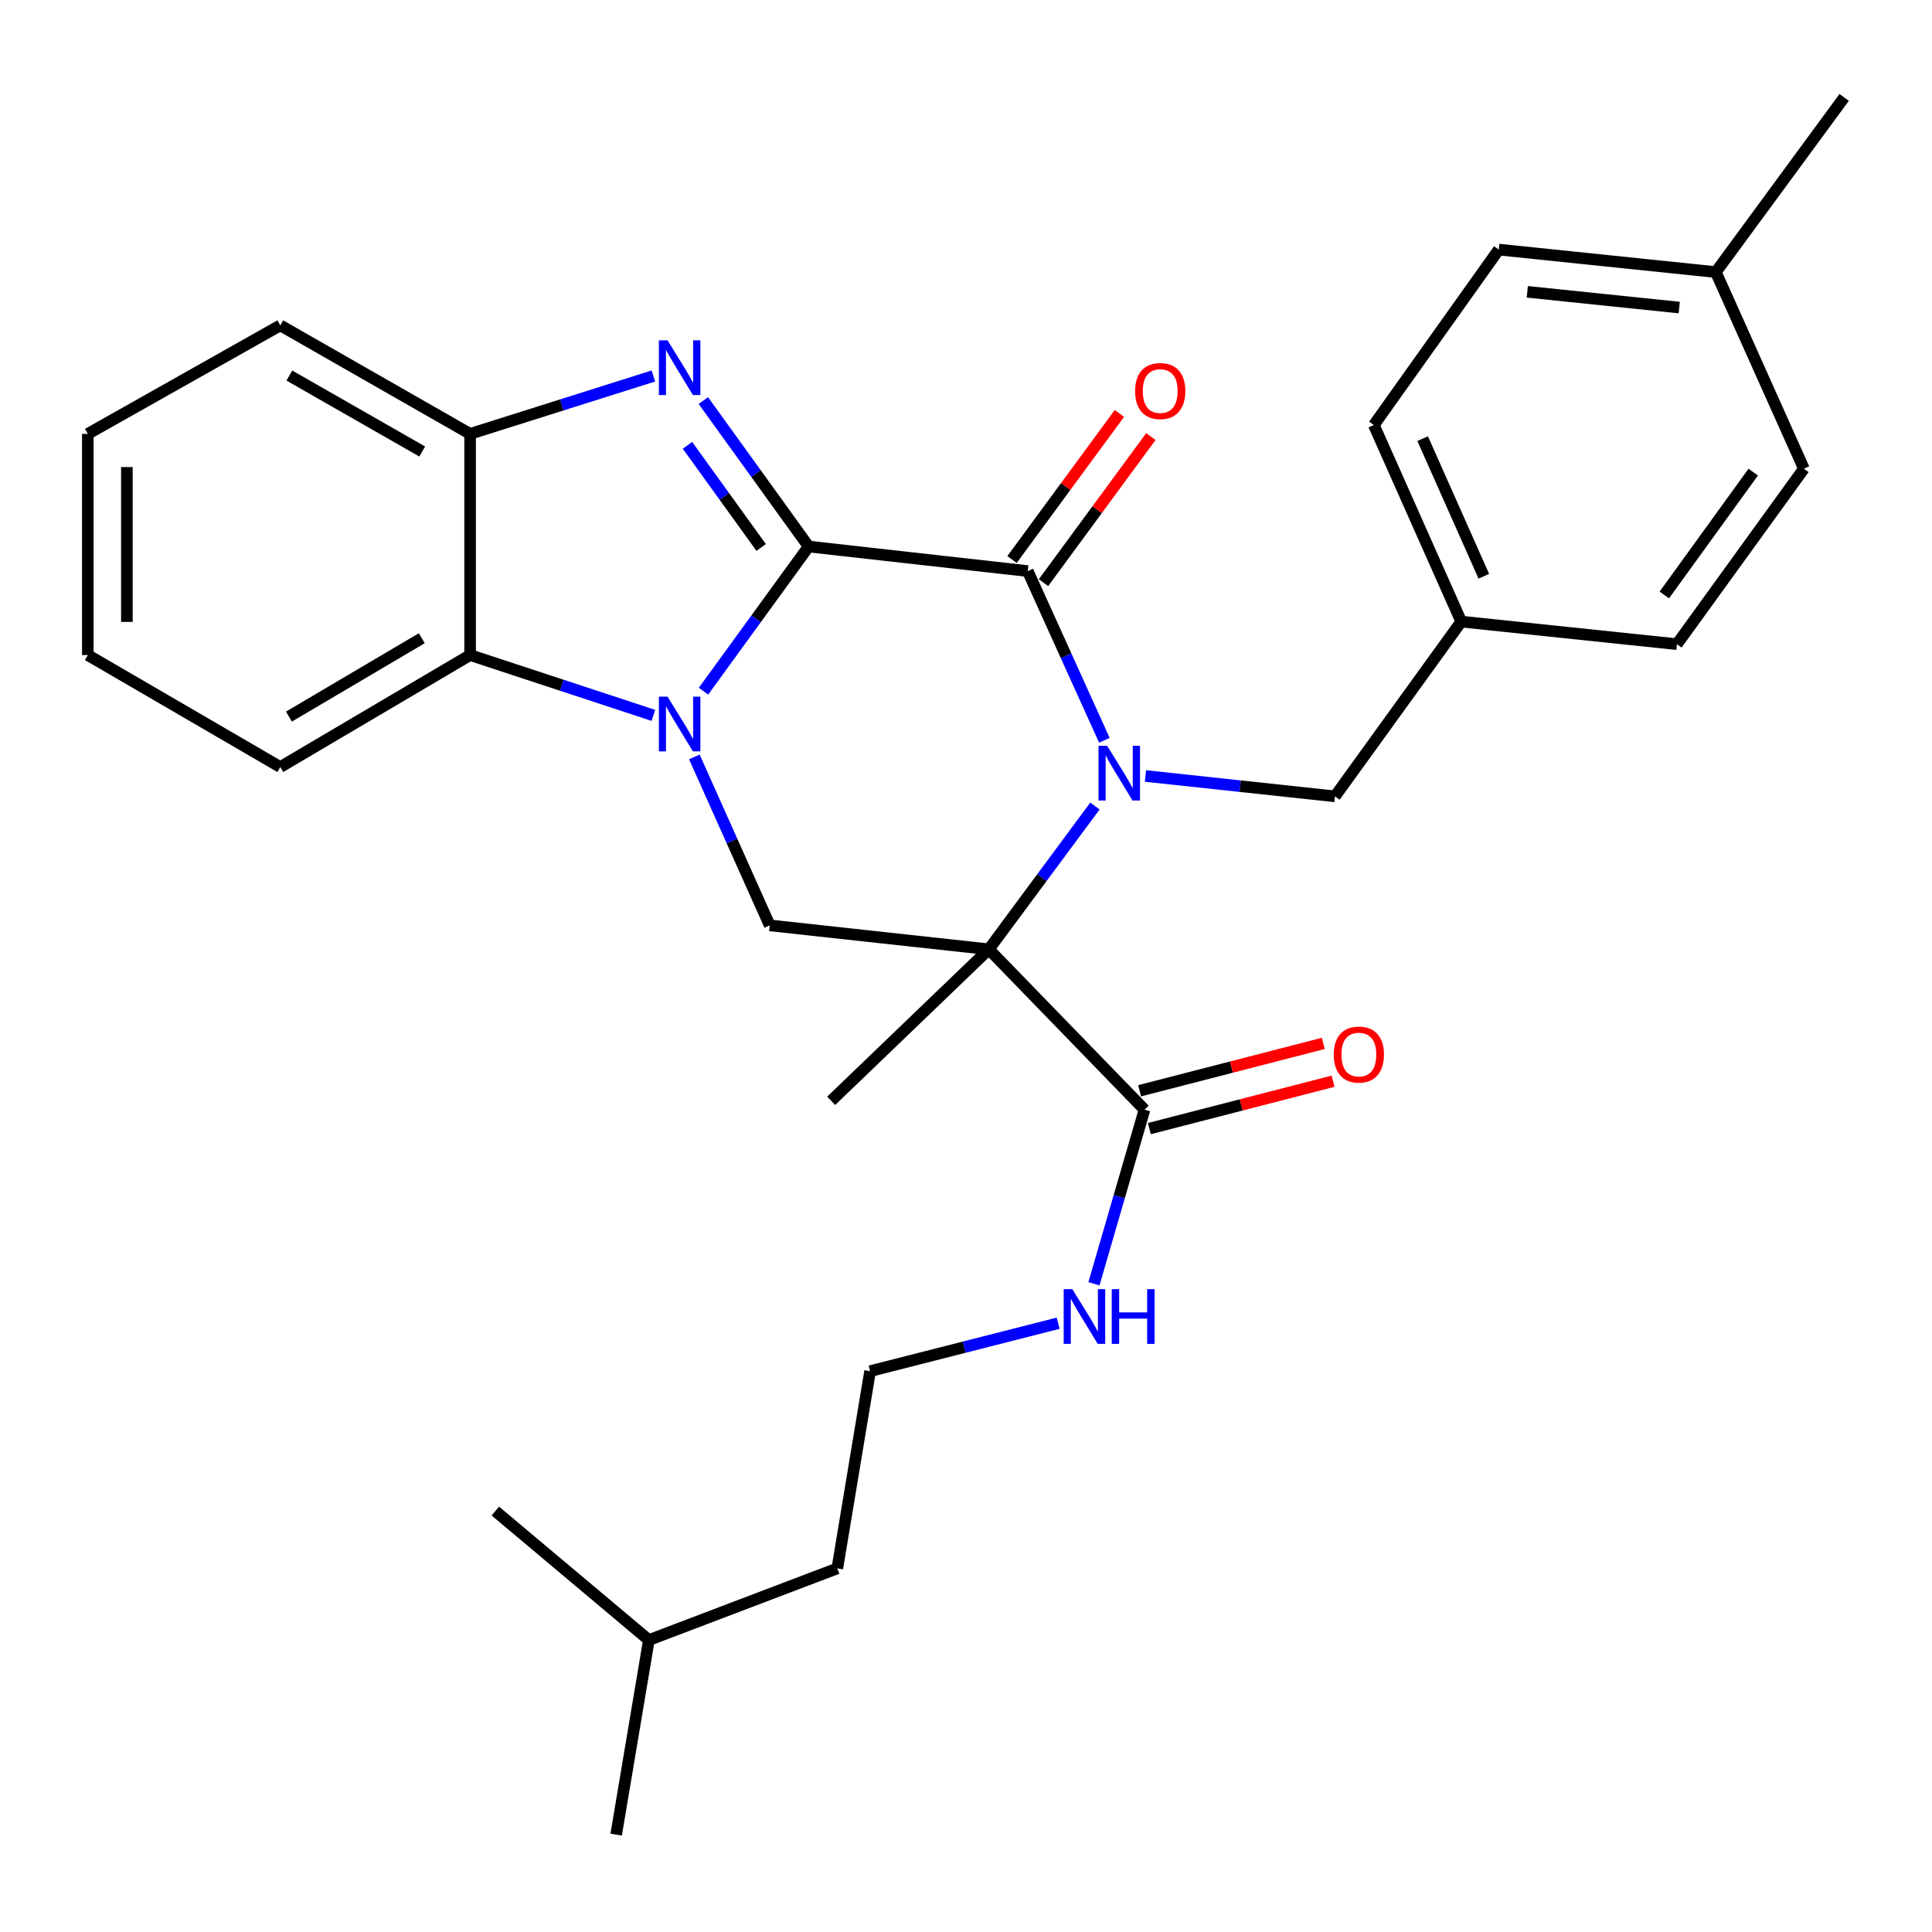 <?xml version='1.0' encoding='iso-8859-1'?>
<svg version='1.1' baseProfile='full'
              xmlns='http://www.w3.org/2000/svg'
                      xmlns:rdkit='http://www.rdkit.org/xml'
                      xmlns:xlink='http://www.w3.org/1999/xlink'
                  xml:space='preserve'
width='1000px' height='1000px' viewBox='0 0 1000 1000'>
<!-- END OF HEADER -->
<rect style='opacity:1.0;fill:#FFFFFF;stroke:none' width='1000' height='1000' x='0' y='0'> </rect>
<path class='bond-1' d='M 418.548,282.881 L 391.339,320.319' style='fill:none;fill-rule:evenodd;stroke:#000000;stroke-width:6px;stroke-linecap:butt;stroke-linejoin:miter;stroke-opacity:1' />
<path class='bond-1' d='M 391.339,320.319 L 364.13,357.756' style='fill:none;fill-rule:evenodd;stroke:#0000FF;stroke-width:6px;stroke-linecap:butt;stroke-linejoin:miter;stroke-opacity:1' />
<path class='bond-3' d='M 418.548,282.881 L 531.965,295.595' style='fill:none;fill-rule:evenodd;stroke:#000000;stroke-width:6px;stroke-linecap:butt;stroke-linejoin:miter;stroke-opacity:1' />
<path class='bond-4' d='M 418.548,282.881 L 391.298,245.107' style='fill:none;fill-rule:evenodd;stroke:#000000;stroke-width:6px;stroke-linecap:butt;stroke-linejoin:miter;stroke-opacity:1' />
<path class='bond-4' d='M 391.298,245.107 L 364.049,207.334' style='fill:none;fill-rule:evenodd;stroke:#0000FF;stroke-width:6px;stroke-linecap:butt;stroke-linejoin:miter;stroke-opacity:1' />
<path class='bond-4' d='M 393.977,283.377 L 374.903,256.935' style='fill:none;fill-rule:evenodd;stroke:#000000;stroke-width:6px;stroke-linecap:butt;stroke-linejoin:miter;stroke-opacity:1' />
<path class='bond-4' d='M 374.903,256.935 L 355.828,230.494' style='fill:none;fill-rule:evenodd;stroke:#0000FF;stroke-width:6px;stroke-linecap:butt;stroke-linejoin:miter;stroke-opacity:1' />
<path class='bond-0' d='M 571.618,383.165 L 551.791,339.38' style='fill:none;fill-rule:evenodd;stroke:#0000FF;stroke-width:6px;stroke-linecap:butt;stroke-linejoin:miter;stroke-opacity:1' />
<path class='bond-0' d='M 551.791,339.38 L 531.965,295.595' style='fill:none;fill-rule:evenodd;stroke:#000000;stroke-width:6px;stroke-linecap:butt;stroke-linejoin:miter;stroke-opacity:1' />
<path class='bond-2' d='M 566.744,417.191 L 539.285,454.271' style='fill:none;fill-rule:evenodd;stroke:#0000FF;stroke-width:6px;stroke-linecap:butt;stroke-linejoin:miter;stroke-opacity:1' />
<path class='bond-2' d='M 539.285,454.271 L 511.827,491.352' style='fill:none;fill-rule:evenodd;stroke:#000000;stroke-width:6px;stroke-linecap:butt;stroke-linejoin:miter;stroke-opacity:1' />
<path class='bond-9' d='M 592.876,401.651 L 641.924,406.921' style='fill:none;fill-rule:evenodd;stroke:#0000FF;stroke-width:6px;stroke-linecap:butt;stroke-linejoin:miter;stroke-opacity:1' />
<path class='bond-9' d='M 641.924,406.921 L 690.972,412.191' style='fill:none;fill-rule:evenodd;stroke:#000000;stroke-width:6px;stroke-linecap:butt;stroke-linejoin:miter;stroke-opacity:1' />
<path class='bond-5' d='M 359.389,391.77 L 378.899,435.372' style='fill:none;fill-rule:evenodd;stroke:#0000FF;stroke-width:6px;stroke-linecap:butt;stroke-linejoin:miter;stroke-opacity:1' />
<path class='bond-5' d='M 378.899,435.372 L 398.41,478.974' style='fill:none;fill-rule:evenodd;stroke:#000000;stroke-width:6px;stroke-linecap:butt;stroke-linejoin:miter;stroke-opacity:1' />
<path class='bond-6' d='M 338.181,370.281 L 290.752,354.671' style='fill:none;fill-rule:evenodd;stroke:#0000FF;stroke-width:6px;stroke-linecap:butt;stroke-linejoin:miter;stroke-opacity:1' />
<path class='bond-6' d='M 290.752,354.671 L 243.323,339.061' style='fill:none;fill-rule:evenodd;stroke:#000000;stroke-width:6px;stroke-linecap:butt;stroke-linejoin:miter;stroke-opacity:1' />
<path class='bond-8' d='M 511.827,491.352 L 592.392,574.365' style='fill:none;fill-rule:evenodd;stroke:#000000;stroke-width:6px;stroke-linecap:butt;stroke-linejoin:miter;stroke-opacity:1' />
<path class='bond-13' d='M 511.827,491.352 L 430.218,569.782' style='fill:none;fill-rule:evenodd;stroke:#000000;stroke-width:6px;stroke-linecap:butt;stroke-linejoin:miter;stroke-opacity:1' />
<path class='bond-31' d='M 511.827,491.352 L 398.41,478.974' style='fill:none;fill-rule:evenodd;stroke:#000000;stroke-width:6px;stroke-linecap:butt;stroke-linejoin:miter;stroke-opacity:1' />
<path class='bond-10' d='M 540.11,301.582 L 567.901,263.775' style='fill:none;fill-rule:evenodd;stroke:#000000;stroke-width:6px;stroke-linecap:butt;stroke-linejoin:miter;stroke-opacity:1' />
<path class='bond-10' d='M 567.901,263.775 L 595.691,225.968' style='fill:none;fill-rule:evenodd;stroke:#FF0000;stroke-width:6px;stroke-linecap:butt;stroke-linejoin:miter;stroke-opacity:1' />
<path class='bond-10' d='M 523.821,289.608 L 551.611,251.801' style='fill:none;fill-rule:evenodd;stroke:#000000;stroke-width:6px;stroke-linecap:butt;stroke-linejoin:miter;stroke-opacity:1' />
<path class='bond-10' d='M 551.611,251.801 L 579.402,213.994' style='fill:none;fill-rule:evenodd;stroke:#FF0000;stroke-width:6px;stroke-linecap:butt;stroke-linejoin:miter;stroke-opacity:1' />
<path class='bond-7' d='M 338.192,194.611 L 290.758,209.594' style='fill:none;fill-rule:evenodd;stroke:#0000FF;stroke-width:6px;stroke-linecap:butt;stroke-linejoin:miter;stroke-opacity:1' />
<path class='bond-7' d='M 290.758,209.594 L 243.323,224.577' style='fill:none;fill-rule:evenodd;stroke:#000000;stroke-width:6px;stroke-linecap:butt;stroke-linejoin:miter;stroke-opacity:1' />
<path class='bond-21' d='M 243.323,339.061 L 145.079,397.017' style='fill:none;fill-rule:evenodd;stroke:#000000;stroke-width:6px;stroke-linecap:butt;stroke-linejoin:miter;stroke-opacity:1' />
<path class='bond-21' d='M 218.314,330.342 L 149.544,370.911' style='fill:none;fill-rule:evenodd;stroke:#000000;stroke-width:6px;stroke-linecap:butt;stroke-linejoin:miter;stroke-opacity:1' />
<path class='bond-30' d='M 243.323,339.061 L 243.323,224.577' style='fill:none;fill-rule:evenodd;stroke:#000000;stroke-width:6px;stroke-linecap:butt;stroke-linejoin:miter;stroke-opacity:1' />
<path class='bond-22' d='M 243.323,224.577 L 145.079,168.408' style='fill:none;fill-rule:evenodd;stroke:#000000;stroke-width:6px;stroke-linecap:butt;stroke-linejoin:miter;stroke-opacity:1' />
<path class='bond-22' d='M 218.552,233.703 L 149.781,194.384' style='fill:none;fill-rule:evenodd;stroke:#000000;stroke-width:6px;stroke-linecap:butt;stroke-linejoin:miter;stroke-opacity:1' />
<path class='bond-11' d='M 594.916,584.153 L 642.457,571.895' style='fill:none;fill-rule:evenodd;stroke:#000000;stroke-width:6px;stroke-linecap:butt;stroke-linejoin:miter;stroke-opacity:1' />
<path class='bond-11' d='M 642.457,571.895 L 689.998,559.637' style='fill:none;fill-rule:evenodd;stroke:#FF0000;stroke-width:6px;stroke-linecap:butt;stroke-linejoin:miter;stroke-opacity:1' />
<path class='bond-11' d='M 589.868,564.577 L 637.409,552.318' style='fill:none;fill-rule:evenodd;stroke:#000000;stroke-width:6px;stroke-linecap:butt;stroke-linejoin:miter;stroke-opacity:1' />
<path class='bond-11' d='M 637.409,552.318 L 684.95,540.06' style='fill:none;fill-rule:evenodd;stroke:#FF0000;stroke-width:6px;stroke-linecap:butt;stroke-linejoin:miter;stroke-opacity:1' />
<path class='bond-12' d='M 592.392,574.365 L 579.308,619.421' style='fill:none;fill-rule:evenodd;stroke:#000000;stroke-width:6px;stroke-linecap:butt;stroke-linejoin:miter;stroke-opacity:1' />
<path class='bond-12' d='M 579.308,619.421 L 566.224,664.478' style='fill:none;fill-rule:evenodd;stroke:#0000FF;stroke-width:6px;stroke-linecap:butt;stroke-linejoin:miter;stroke-opacity:1' />
<path class='bond-14' d='M 690.972,412.191 L 756.34,321.742' style='fill:none;fill-rule:evenodd;stroke:#000000;stroke-width:6px;stroke-linecap:butt;stroke-linejoin:miter;stroke-opacity:1' />
<path class='bond-20' d='M 547.7,684.892 L 499.028,697.299' style='fill:none;fill-rule:evenodd;stroke:#0000FF;stroke-width:6px;stroke-linecap:butt;stroke-linejoin:miter;stroke-opacity:1' />
<path class='bond-20' d='M 499.028,697.299 L 450.356,709.706' style='fill:none;fill-rule:evenodd;stroke:#000000;stroke-width:6px;stroke-linecap:butt;stroke-linejoin:miter;stroke-opacity:1' />
<path class='bond-16' d='M 756.34,321.742 L 867.972,333.423' style='fill:none;fill-rule:evenodd;stroke:#000000;stroke-width:6px;stroke-linecap:butt;stroke-linejoin:miter;stroke-opacity:1' />
<path class='bond-17' d='M 756.34,321.742 L 711.099,219.995' style='fill:none;fill-rule:evenodd;stroke:#000000;stroke-width:6px;stroke-linecap:butt;stroke-linejoin:miter;stroke-opacity:1' />
<path class='bond-17' d='M 768.027,298.266 L 736.358,227.043' style='fill:none;fill-rule:evenodd;stroke:#000000;stroke-width:6px;stroke-linecap:butt;stroke-linejoin:miter;stroke-opacity:1' />
<path class='bond-15' d='M 888.11,140.834 L 775.76,129.187' style='fill:none;fill-rule:evenodd;stroke:#000000;stroke-width:6px;stroke-linecap:butt;stroke-linejoin:miter;stroke-opacity:1' />
<path class='bond-15' d='M 869.173,159.196 L 790.528,151.043' style='fill:none;fill-rule:evenodd;stroke:#000000;stroke-width:6px;stroke-linecap:butt;stroke-linejoin:miter;stroke-opacity:1' />
<path class='bond-24' d='M 888.11,140.834 L 954.545,50.408' style='fill:none;fill-rule:evenodd;stroke:#000000;stroke-width:6px;stroke-linecap:butt;stroke-linejoin:miter;stroke-opacity:1' />
<path class='bond-33' d='M 888.11,140.834 L 933.699,242.593' style='fill:none;fill-rule:evenodd;stroke:#000000;stroke-width:6px;stroke-linecap:butt;stroke-linejoin:miter;stroke-opacity:1' />
<path class='bond-19' d='M 867.972,333.423 L 933.699,242.593' style='fill:none;fill-rule:evenodd;stroke:#000000;stroke-width:6px;stroke-linecap:butt;stroke-linejoin:miter;stroke-opacity:1' />
<path class='bond-19' d='M 861.452,307.947 L 907.462,244.365' style='fill:none;fill-rule:evenodd;stroke:#000000;stroke-width:6px;stroke-linecap:butt;stroke-linejoin:miter;stroke-opacity:1' />
<path class='bond-18' d='M 711.099,219.995 L 775.76,129.187' style='fill:none;fill-rule:evenodd;stroke:#000000;stroke-width:6px;stroke-linecap:butt;stroke-linejoin:miter;stroke-opacity:1' />
<path class='bond-23' d='M 450.356,709.706 L 433.396,811.791' style='fill:none;fill-rule:evenodd;stroke:#000000;stroke-width:6px;stroke-linecap:butt;stroke-linejoin:miter;stroke-opacity:1' />
<path class='bond-26' d='M 145.079,397.017 L 45.455,339.061' style='fill:none;fill-rule:evenodd;stroke:#000000;stroke-width:6px;stroke-linecap:butt;stroke-linejoin:miter;stroke-opacity:1' />
<path class='bond-29' d='M 145.079,168.408 L 45.455,224.577' style='fill:none;fill-rule:evenodd;stroke:#000000;stroke-width:6px;stroke-linecap:butt;stroke-linejoin:miter;stroke-opacity:1' />
<path class='bond-25' d='M 433.396,811.791 L 335.86,848.889' style='fill:none;fill-rule:evenodd;stroke:#000000;stroke-width:6px;stroke-linecap:butt;stroke-linejoin:miter;stroke-opacity:1' />
<path class='bond-27' d='M 335.86,848.889 L 318.923,949.592' style='fill:none;fill-rule:evenodd;stroke:#000000;stroke-width:6px;stroke-linecap:butt;stroke-linejoin:miter;stroke-opacity:1' />
<path class='bond-28' d='M 335.86,848.889 L 256.385,782.117' style='fill:none;fill-rule:evenodd;stroke:#000000;stroke-width:6px;stroke-linecap:butt;stroke-linejoin:miter;stroke-opacity:1' />
<path class='bond-32' d='M 45.455,339.061 L 45.455,224.577' style='fill:none;fill-rule:evenodd;stroke:#000000;stroke-width:6px;stroke-linecap:butt;stroke-linejoin:miter;stroke-opacity:1' />
<path class='bond-32' d='M 65.671,321.889 L 65.671,241.75' style='fill:none;fill-rule:evenodd;stroke:#000000;stroke-width:6px;stroke-linecap:butt;stroke-linejoin:miter;stroke-opacity:1' />
<path  class='atom-1' d='M 573.069 386.035
L 582.349 401.035
Q 583.269 402.515, 584.749 405.195
Q 586.229 407.875, 586.309 408.035
L 586.309 386.035
L 590.069 386.035
L 590.069 414.355
L 586.189 414.355
L 576.229 397.955
Q 575.069 396.035, 573.829 393.835
Q 572.629 391.635, 572.269 390.955
L 572.269 414.355
L 568.589 414.355
L 568.589 386.035
L 573.069 386.035
' fill='#0000FF'/>
<path  class='atom-2' d='M 345.516 360.596
L 354.796 375.596
Q 355.716 377.076, 357.196 379.756
Q 358.676 382.436, 358.756 382.596
L 358.756 360.596
L 362.516 360.596
L 362.516 388.916
L 358.636 388.916
L 348.676 372.516
Q 347.516 370.596, 346.276 368.396
Q 345.076 366.196, 344.716 365.516
L 344.716 388.916
L 341.036 388.916
L 341.036 360.596
L 345.516 360.596
' fill='#0000FF'/>
<path  class='atom-5' d='M 345.516 176.161
L 354.796 191.161
Q 355.716 192.641, 357.196 195.321
Q 358.676 198.001, 358.756 198.161
L 358.756 176.161
L 362.516 176.161
L 362.516 204.481
L 358.636 204.481
L 348.676 188.081
Q 347.516 186.161, 346.276 183.961
Q 345.076 181.761, 344.716 181.081
L 344.716 204.481
L 341.036 204.481
L 341.036 176.161
L 345.516 176.161
' fill='#0000FF'/>
<path  class='atom-11' d='M 587.523 202.407
Q 587.523 195.607, 590.883 191.807
Q 594.243 188.007, 600.523 188.007
Q 606.803 188.007, 610.163 191.807
Q 613.523 195.607, 613.523 202.407
Q 613.523 209.287, 610.123 213.207
Q 606.723 217.087, 600.523 217.087
Q 594.283 217.087, 590.883 213.207
Q 587.523 209.327, 587.523 202.407
M 600.523 213.887
Q 604.843 213.887, 607.163 211.007
Q 609.523 208.087, 609.523 202.407
Q 609.523 196.847, 607.163 194.047
Q 604.843 191.207, 600.523 191.207
Q 596.203 191.207, 593.843 194.007
Q 591.523 196.807, 591.523 202.407
Q 591.523 208.127, 593.843 211.007
Q 596.203 213.887, 600.523 213.887
' fill='#FF0000'/>
<path  class='atom-12' d='M 690.338 545.838
Q 690.338 539.038, 693.698 535.238
Q 697.058 531.438, 703.338 531.438
Q 709.618 531.438, 712.978 535.238
Q 716.338 539.038, 716.338 545.838
Q 716.338 552.718, 712.938 556.638
Q 709.538 560.518, 703.338 560.518
Q 697.098 560.518, 693.698 556.638
Q 690.338 552.758, 690.338 545.838
M 703.338 557.318
Q 707.658 557.318, 709.978 554.438
Q 712.338 551.518, 712.338 545.838
Q 712.338 540.278, 709.978 537.478
Q 707.658 534.638, 703.338 534.638
Q 699.018 534.638, 696.658 537.438
Q 694.338 540.238, 694.338 545.838
Q 694.338 551.558, 696.658 554.438
Q 699.018 557.318, 703.338 557.318
' fill='#FF0000'/>
<path  class='atom-13' d='M 555.042 667.265
L 564.322 682.265
Q 565.242 683.745, 566.722 686.425
Q 568.202 689.105, 568.282 689.265
L 568.282 667.265
L 572.042 667.265
L 572.042 695.585
L 568.162 695.585
L 558.202 679.185
Q 557.042 677.265, 555.802 675.065
Q 554.602 672.865, 554.242 672.185
L 554.242 695.585
L 550.562 695.585
L 550.562 667.265
L 555.042 667.265
' fill='#0000FF'/>
<path  class='atom-13' d='M 575.442 667.265
L 579.282 667.265
L 579.282 679.305
L 593.762 679.305
L 593.762 667.265
L 597.602 667.265
L 597.602 695.585
L 593.762 695.585
L 593.762 682.505
L 579.282 682.505
L 579.282 695.585
L 575.442 695.585
L 575.442 667.265
' fill='#0000FF'/>
</svg>
